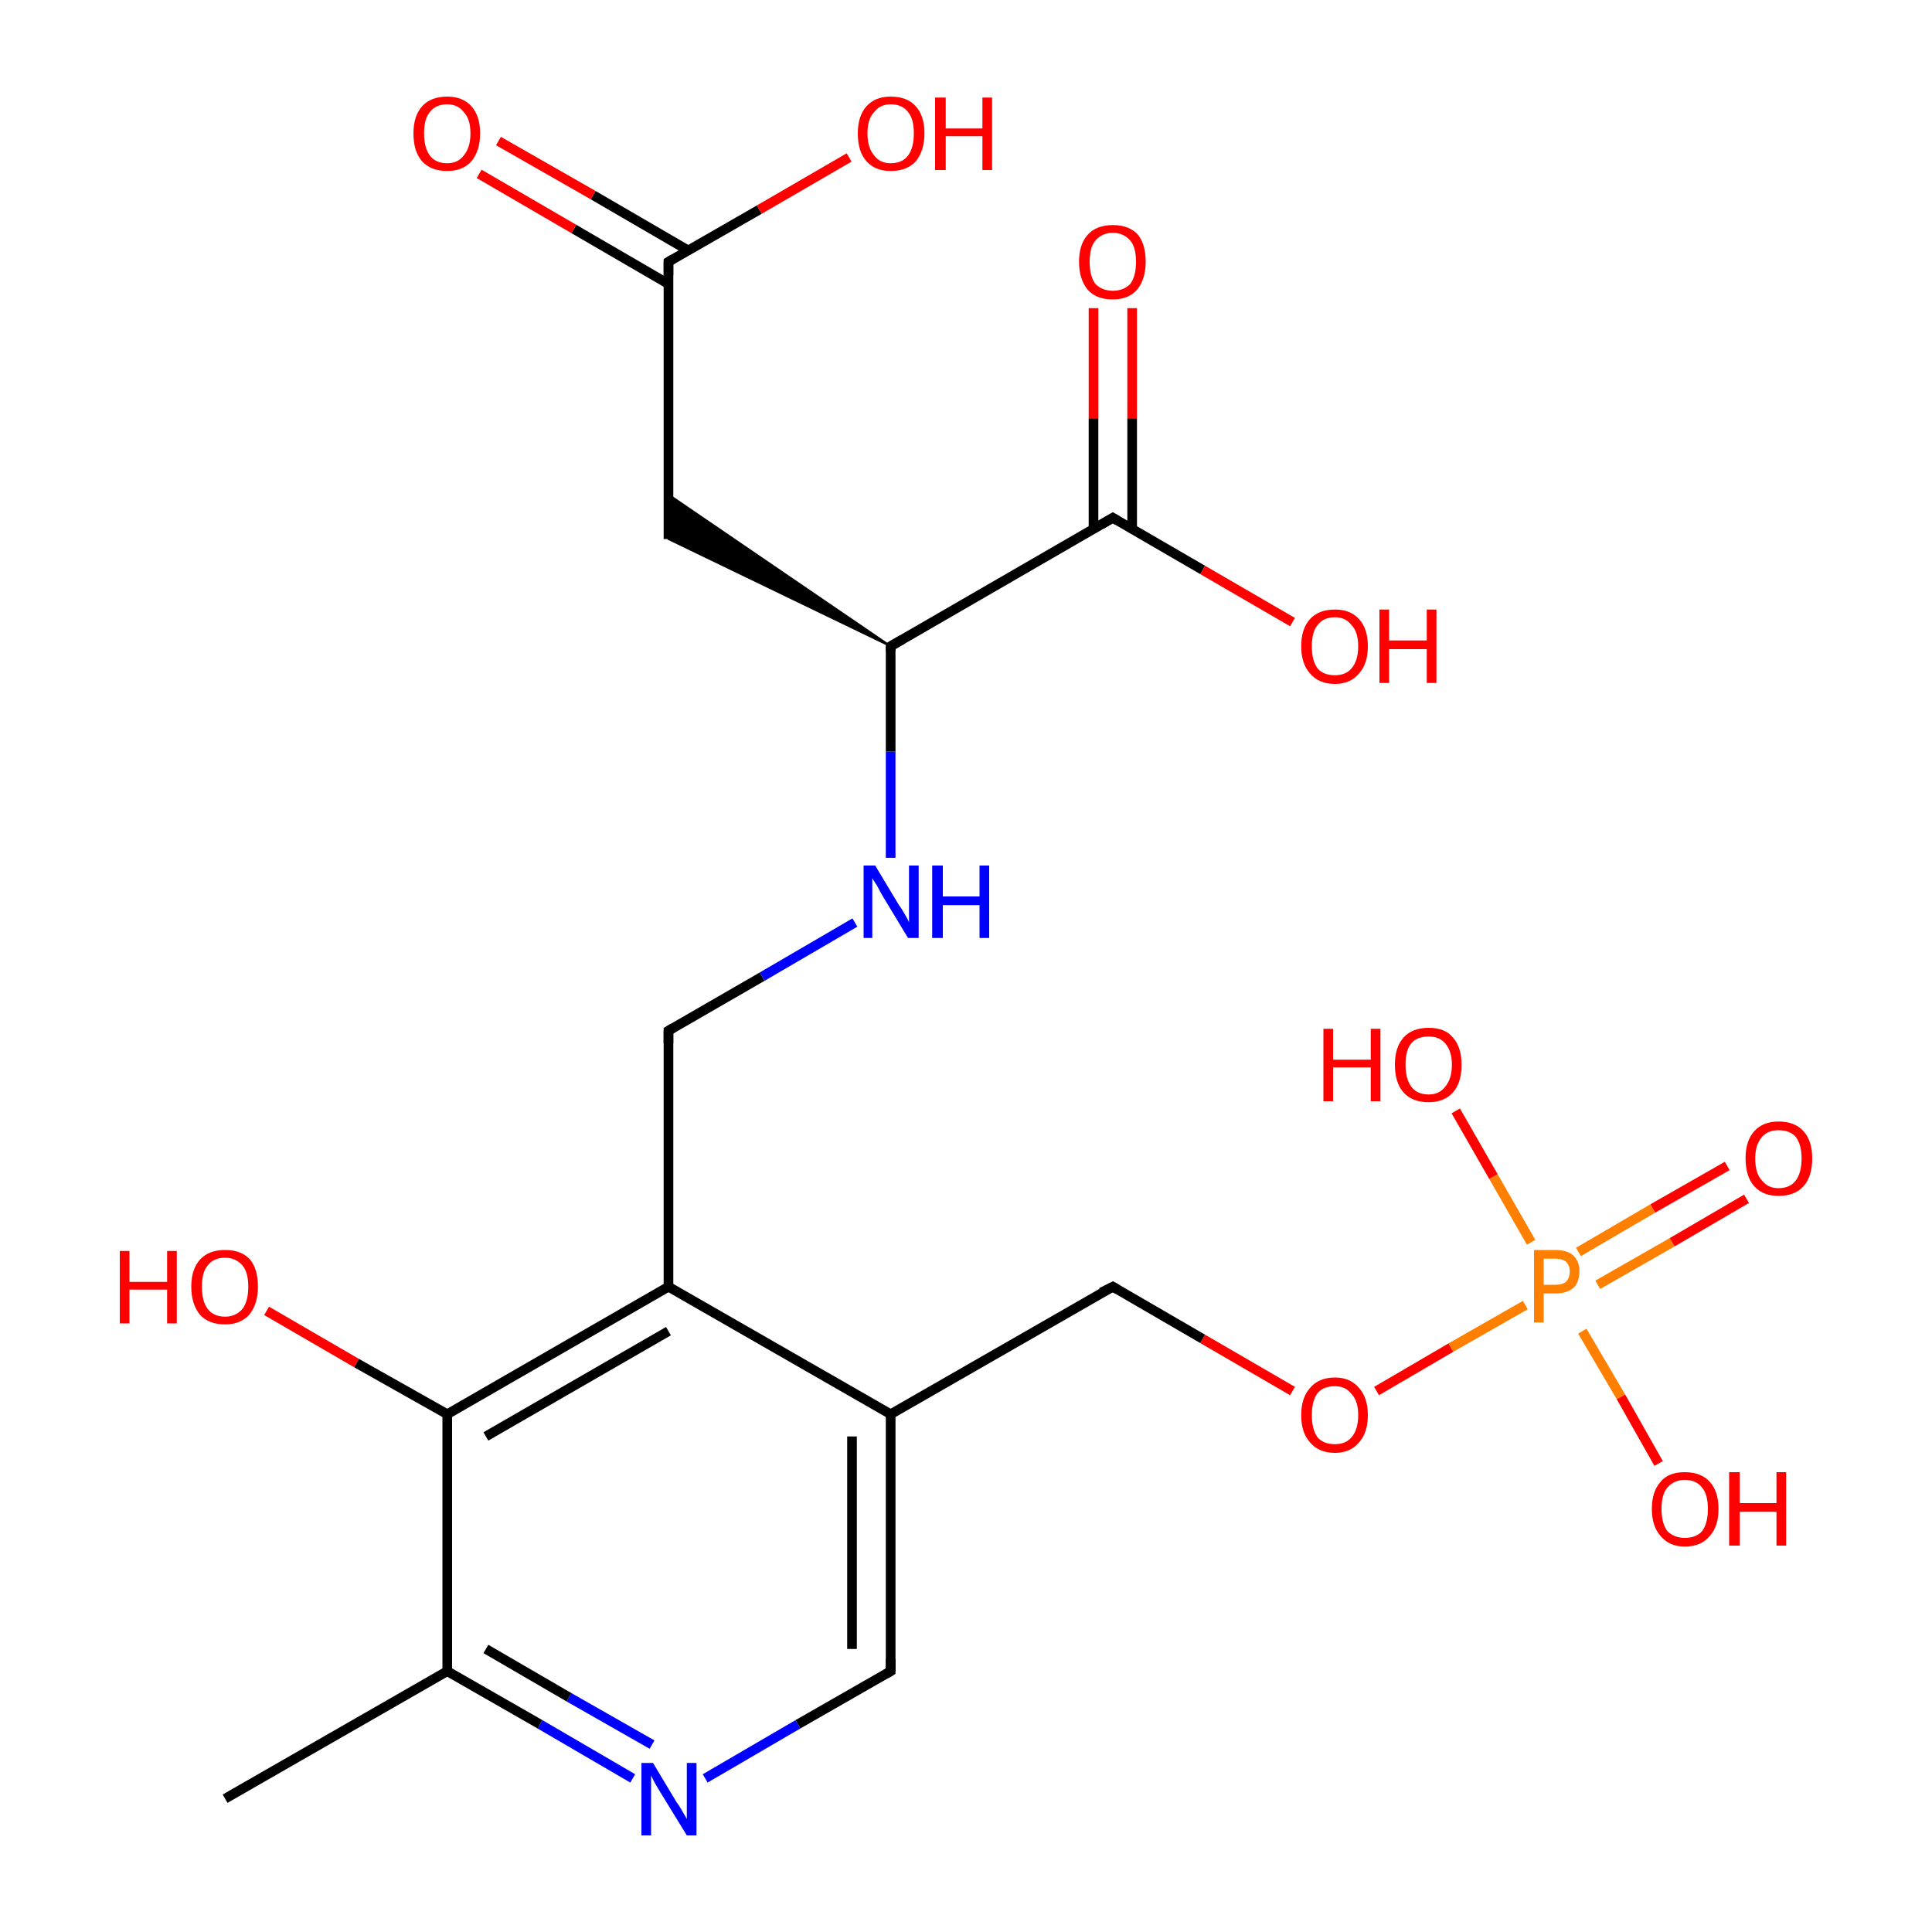 <?xml version='1.0' encoding='iso-8859-1'?>
<svg version='1.1' baseProfile='full'
              xmlns='http://www.w3.org/2000/svg'
                      xmlns:rdkit='http://www.rdkit.org/xml'
                      xmlns:xlink='http://www.w3.org/1999/xlink'
                  xml:space='preserve'
width='200px' height='200px' viewBox='0 0 200 200'>
<!-- END OF HEADER -->
<rect style='opacity:1.0;fill:#FFFFFF;stroke:none' width='200.0' height='200.0' x='0.0' y='0.0'> </rect>
<path class='bond-0 atom-0 atom-1' d='M 65.5,184.1 L 55.9,178.5' style='fill:none;fill-rule:evenodd;stroke:#0000FF;stroke-width:1.0px;stroke-linecap:butt;stroke-linejoin:miter;stroke-opacity:1' />
<path class='bond-0 atom-0 atom-1' d='M 55.9,178.5 L 46.3,173.0' style='fill:none;fill-rule:evenodd;stroke:#000000;stroke-width:1.0px;stroke-linecap:butt;stroke-linejoin:miter;stroke-opacity:1' />
<path class='bond-0 atom-0 atom-1' d='M 67.5,180.6 L 58.9,175.7' style='fill:none;fill-rule:evenodd;stroke:#0000FF;stroke-width:1.0px;stroke-linecap:butt;stroke-linejoin:miter;stroke-opacity:1' />
<path class='bond-0 atom-0 atom-1' d='M 58.9,175.7 L 50.3,170.7' style='fill:none;fill-rule:evenodd;stroke:#000000;stroke-width:1.0px;stroke-linecap:butt;stroke-linejoin:miter;stroke-opacity:1' />
<path class='bond-1 atom-0 atom-8' d='M 73.0,184.1 L 82.6,178.5' style='fill:none;fill-rule:evenodd;stroke:#0000FF;stroke-width:1.0px;stroke-linecap:butt;stroke-linejoin:miter;stroke-opacity:1' />
<path class='bond-1 atom-0 atom-8' d='M 82.6,178.5 L 92.2,173.0' style='fill:none;fill-rule:evenodd;stroke:#000000;stroke-width:1.0px;stroke-linecap:butt;stroke-linejoin:miter;stroke-opacity:1' />
<path class='bond-2 atom-1 atom-2' d='M 46.3,173.0 L 23.3,186.2' style='fill:none;fill-rule:evenodd;stroke:#000000;stroke-width:1.0px;stroke-linecap:butt;stroke-linejoin:miter;stroke-opacity:1' />
<path class='bond-3 atom-1 atom-3' d='M 46.3,173.0 L 46.3,146.4' style='fill:none;fill-rule:evenodd;stroke:#000000;stroke-width:1.0px;stroke-linecap:butt;stroke-linejoin:miter;stroke-opacity:1' />
<path class='bond-4 atom-3 atom-4' d='M 46.3,146.4 L 36.9,141.1' style='fill:none;fill-rule:evenodd;stroke:#000000;stroke-width:1.0px;stroke-linecap:butt;stroke-linejoin:miter;stroke-opacity:1' />
<path class='bond-4 atom-3 atom-4' d='M 36.9,141.1 L 27.6,135.7' style='fill:none;fill-rule:evenodd;stroke:#FF0000;stroke-width:1.0px;stroke-linecap:butt;stroke-linejoin:miter;stroke-opacity:1' />
<path class='bond-5 atom-3 atom-5' d='M 46.3,146.4 L 69.2,133.2' style='fill:none;fill-rule:evenodd;stroke:#000000;stroke-width:1.0px;stroke-linecap:butt;stroke-linejoin:miter;stroke-opacity:1' />
<path class='bond-5 atom-3 atom-5' d='M 50.3,148.7 L 69.2,137.8' style='fill:none;fill-rule:evenodd;stroke:#000000;stroke-width:1.0px;stroke-linecap:butt;stroke-linejoin:miter;stroke-opacity:1' />
<path class='bond-6 atom-5 atom-6' d='M 69.2,133.2 L 69.2,106.7' style='fill:none;fill-rule:evenodd;stroke:#000000;stroke-width:1.0px;stroke-linecap:butt;stroke-linejoin:miter;stroke-opacity:1' />
<path class='bond-7 atom-5 atom-7' d='M 69.2,133.2 L 92.2,146.4' style='fill:none;fill-rule:evenodd;stroke:#000000;stroke-width:1.0px;stroke-linecap:butt;stroke-linejoin:miter;stroke-opacity:1' />
<path class='bond-8 atom-6 atom-15' d='M 69.2,106.7 L 78.9,101.1' style='fill:none;fill-rule:evenodd;stroke:#000000;stroke-width:1.0px;stroke-linecap:butt;stroke-linejoin:miter;stroke-opacity:1' />
<path class='bond-8 atom-6 atom-15' d='M 78.9,101.1 L 88.5,95.5' style='fill:none;fill-rule:evenodd;stroke:#0000FF;stroke-width:1.0px;stroke-linecap:butt;stroke-linejoin:miter;stroke-opacity:1' />
<path class='bond-9 atom-7 atom-8' d='M 92.2,146.4 L 92.2,173.0' style='fill:none;fill-rule:evenodd;stroke:#000000;stroke-width:1.0px;stroke-linecap:butt;stroke-linejoin:miter;stroke-opacity:1' />
<path class='bond-9 atom-7 atom-8' d='M 88.2,148.7 L 88.2,170.7' style='fill:none;fill-rule:evenodd;stroke:#000000;stroke-width:1.0px;stroke-linecap:butt;stroke-linejoin:miter;stroke-opacity:1' />
<path class='bond-10 atom-7 atom-9' d='M 92.2,146.4 L 115.2,133.2' style='fill:none;fill-rule:evenodd;stroke:#000000;stroke-width:1.0px;stroke-linecap:butt;stroke-linejoin:miter;stroke-opacity:1' />
<path class='bond-11 atom-9 atom-10' d='M 115.2,133.2 L 124.5,138.6' style='fill:none;fill-rule:evenodd;stroke:#000000;stroke-width:1.0px;stroke-linecap:butt;stroke-linejoin:miter;stroke-opacity:1' />
<path class='bond-11 atom-9 atom-10' d='M 124.5,138.6 L 133.8,144.0' style='fill:none;fill-rule:evenodd;stroke:#FF0000;stroke-width:1.0px;stroke-linecap:butt;stroke-linejoin:miter;stroke-opacity:1' />
<path class='bond-12 atom-10 atom-11' d='M 142.5,144.0 L 150.2,139.5' style='fill:none;fill-rule:evenodd;stroke:#FF0000;stroke-width:1.0px;stroke-linecap:butt;stroke-linejoin:miter;stroke-opacity:1' />
<path class='bond-12 atom-10 atom-11' d='M 150.2,139.5 L 157.9,135.1' style='fill:none;fill-rule:evenodd;stroke:#FF7F00;stroke-width:1.0px;stroke-linecap:butt;stroke-linejoin:miter;stroke-opacity:1' />
<path class='bond-13 atom-11 atom-12' d='M 165.4,133.0 L 173.1,128.6' style='fill:none;fill-rule:evenodd;stroke:#FF7F00;stroke-width:1.0px;stroke-linecap:butt;stroke-linejoin:miter;stroke-opacity:1' />
<path class='bond-13 atom-11 atom-12' d='M 173.1,128.6 L 180.8,124.1' style='fill:none;fill-rule:evenodd;stroke:#FF0000;stroke-width:1.0px;stroke-linecap:butt;stroke-linejoin:miter;stroke-opacity:1' />
<path class='bond-13 atom-11 atom-12' d='M 163.4,129.6 L 171.1,125.1' style='fill:none;fill-rule:evenodd;stroke:#FF7F00;stroke-width:1.0px;stroke-linecap:butt;stroke-linejoin:miter;stroke-opacity:1' />
<path class='bond-13 atom-11 atom-12' d='M 171.1,125.1 L 178.8,120.7' style='fill:none;fill-rule:evenodd;stroke:#FF0000;stroke-width:1.0px;stroke-linecap:butt;stroke-linejoin:miter;stroke-opacity:1' />
<path class='bond-14 atom-11 atom-13' d='M 163.8,137.8 L 167.8,144.6' style='fill:none;fill-rule:evenodd;stroke:#FF7F00;stroke-width:1.0px;stroke-linecap:butt;stroke-linejoin:miter;stroke-opacity:1' />
<path class='bond-14 atom-11 atom-13' d='M 167.8,144.6 L 171.7,151.5' style='fill:none;fill-rule:evenodd;stroke:#FF0000;stroke-width:1.0px;stroke-linecap:butt;stroke-linejoin:miter;stroke-opacity:1' />
<path class='bond-15 atom-11 atom-14' d='M 158.5,128.6 L 154.6,121.8' style='fill:none;fill-rule:evenodd;stroke:#FF7F00;stroke-width:1.0px;stroke-linecap:butt;stroke-linejoin:miter;stroke-opacity:1' />
<path class='bond-15 atom-11 atom-14' d='M 154.6,121.8 L 150.7,115.0' style='fill:none;fill-rule:evenodd;stroke:#FF0000;stroke-width:1.0px;stroke-linecap:butt;stroke-linejoin:miter;stroke-opacity:1' />
<path class='bond-16 atom-15 atom-16' d='M 92.2,88.8 L 92.2,77.8' style='fill:none;fill-rule:evenodd;stroke:#0000FF;stroke-width:1.0px;stroke-linecap:butt;stroke-linejoin:miter;stroke-opacity:1' />
<path class='bond-16 atom-15 atom-16' d='M 92.2,77.8 L 92.2,66.9' style='fill:none;fill-rule:evenodd;stroke:#000000;stroke-width:1.0px;stroke-linecap:butt;stroke-linejoin:miter;stroke-opacity:1' />
<path class='bond-17 atom-16 atom-17' d='M 92.2,66.9 L 69.2,55.8 L 69.2,51.2 Z' style='fill:#000000;fill-rule:evenodd;fill-opacity:1;stroke:#000000;stroke-width:0.2px;stroke-linecap:butt;stroke-linejoin:miter;stroke-opacity:1;' />
<path class='bond-18 atom-16 atom-21' d='M 92.2,66.9 L 115.2,53.6' style='fill:none;fill-rule:evenodd;stroke:#000000;stroke-width:1.0px;stroke-linecap:butt;stroke-linejoin:miter;stroke-opacity:1' />
<path class='bond-19 atom-17 atom-18' d='M 69.2,55.8 L 69.2,27.1' style='fill:none;fill-rule:evenodd;stroke:#000000;stroke-width:1.0px;stroke-linecap:butt;stroke-linejoin:miter;stroke-opacity:1' />
<path class='bond-20 atom-18 atom-19' d='M 71.2,25.9 L 61.4,20.2' style='fill:none;fill-rule:evenodd;stroke:#000000;stroke-width:1.0px;stroke-linecap:butt;stroke-linejoin:miter;stroke-opacity:1' />
<path class='bond-20 atom-18 atom-19' d='M 61.4,20.2 L 51.6,14.6' style='fill:none;fill-rule:evenodd;stroke:#FF0000;stroke-width:1.0px;stroke-linecap:butt;stroke-linejoin:miter;stroke-opacity:1' />
<path class='bond-20 atom-18 atom-19' d='M 69.2,29.4 L 59.4,23.7' style='fill:none;fill-rule:evenodd;stroke:#000000;stroke-width:1.0px;stroke-linecap:butt;stroke-linejoin:miter;stroke-opacity:1' />
<path class='bond-20 atom-18 atom-19' d='M 59.4,23.7 L 49.6,18.0' style='fill:none;fill-rule:evenodd;stroke:#FF0000;stroke-width:1.0px;stroke-linecap:butt;stroke-linejoin:miter;stroke-opacity:1' />
<path class='bond-21 atom-18 atom-20' d='M 69.2,27.1 L 78.6,21.7' style='fill:none;fill-rule:evenodd;stroke:#000000;stroke-width:1.0px;stroke-linecap:butt;stroke-linejoin:miter;stroke-opacity:1' />
<path class='bond-21 atom-18 atom-20' d='M 78.6,21.7 L 87.9,16.3' style='fill:none;fill-rule:evenodd;stroke:#FF0000;stroke-width:1.0px;stroke-linecap:butt;stroke-linejoin:miter;stroke-opacity:1' />
<path class='bond-22 atom-21 atom-22' d='M 117.2,54.7 L 117.2,43.3' style='fill:none;fill-rule:evenodd;stroke:#000000;stroke-width:1.0px;stroke-linecap:butt;stroke-linejoin:miter;stroke-opacity:1' />
<path class='bond-22 atom-21 atom-22' d='M 117.2,43.3 L 117.2,31.9' style='fill:none;fill-rule:evenodd;stroke:#FF0000;stroke-width:1.0px;stroke-linecap:butt;stroke-linejoin:miter;stroke-opacity:1' />
<path class='bond-22 atom-21 atom-22' d='M 113.2,54.7 L 113.2,43.3' style='fill:none;fill-rule:evenodd;stroke:#000000;stroke-width:1.0px;stroke-linecap:butt;stroke-linejoin:miter;stroke-opacity:1' />
<path class='bond-22 atom-21 atom-22' d='M 113.2,43.3 L 113.2,31.9' style='fill:none;fill-rule:evenodd;stroke:#FF0000;stroke-width:1.0px;stroke-linecap:butt;stroke-linejoin:miter;stroke-opacity:1' />
<path class='bond-23 atom-21 atom-23' d='M 115.2,53.6 L 124.5,59.0' style='fill:none;fill-rule:evenodd;stroke:#000000;stroke-width:1.0px;stroke-linecap:butt;stroke-linejoin:miter;stroke-opacity:1' />
<path class='bond-23 atom-21 atom-23' d='M 124.5,59.0 L 133.8,64.4' style='fill:none;fill-rule:evenodd;stroke:#FF0000;stroke-width:1.0px;stroke-linecap:butt;stroke-linejoin:miter;stroke-opacity:1' />
<path d='M 69.2,108.0 L 69.2,106.7 L 69.7,106.4' style='fill:none;stroke:#000000;stroke-width:1.0px;stroke-linecap:butt;stroke-linejoin:miter;stroke-opacity:1;' />
<path d='M 91.7,173.3 L 92.2,173.0 L 92.2,171.7' style='fill:none;stroke:#000000;stroke-width:1.0px;stroke-linecap:butt;stroke-linejoin:miter;stroke-opacity:1;' />
<path d='M 114.0,133.8 L 115.2,133.2 L 115.7,133.5' style='fill:none;stroke:#000000;stroke-width:1.0px;stroke-linecap:butt;stroke-linejoin:miter;stroke-opacity:1;' />
<path d='M 92.2,67.4 L 92.2,66.9 L 93.4,66.2' style='fill:none;stroke:#000000;stroke-width:1.0px;stroke-linecap:butt;stroke-linejoin:miter;stroke-opacity:1;' />
<path d='M 69.2,28.5 L 69.2,27.1 L 69.7,26.8' style='fill:none;stroke:#000000;stroke-width:1.0px;stroke-linecap:butt;stroke-linejoin:miter;stroke-opacity:1;' />
<path d='M 114.0,54.3 L 115.2,53.6 L 115.7,53.9' style='fill:none;stroke:#000000;stroke-width:1.0px;stroke-linecap:butt;stroke-linejoin:miter;stroke-opacity:1;' />
<path class='atom-0' d='M 67.6 182.5
L 70.0 186.5
Q 70.3 186.9, 70.7 187.6
Q 71.1 188.3, 71.1 188.3
L 71.1 182.5
L 72.1 182.5
L 72.1 190.0
L 71.1 190.0
L 68.4 185.6
Q 68.1 185.1, 67.8 184.6
Q 67.5 184.0, 67.4 183.8
L 67.4 190.0
L 66.4 190.0
L 66.4 182.5
L 67.6 182.5
' fill='#0000FF'/>
<path class='atom-4' d='M 12.4 129.5
L 13.4 129.5
L 13.4 132.7
L 17.3 132.7
L 17.3 129.5
L 18.3 129.5
L 18.3 137.0
L 17.3 137.0
L 17.3 133.5
L 13.4 133.5
L 13.4 137.0
L 12.4 137.0
L 12.4 129.5
' fill='#FF0000'/>
<path class='atom-4' d='M 19.8 133.2
Q 19.8 131.4, 20.7 130.4
Q 21.6 129.4, 23.3 129.4
Q 25.0 129.4, 25.9 130.4
Q 26.7 131.4, 26.7 133.2
Q 26.7 135.0, 25.8 136.1
Q 24.9 137.1, 23.3 137.1
Q 21.6 137.1, 20.7 136.1
Q 19.8 135.0, 19.8 133.2
M 23.3 136.3
Q 24.4 136.3, 25.1 135.5
Q 25.7 134.7, 25.7 133.2
Q 25.7 131.7, 25.1 131.0
Q 24.4 130.2, 23.3 130.2
Q 22.1 130.2, 21.5 131.0
Q 20.9 131.7, 20.9 133.2
Q 20.9 134.7, 21.5 135.5
Q 22.1 136.3, 23.3 136.3
' fill='#FF0000'/>
<path class='atom-10' d='M 134.7 146.5
Q 134.7 144.7, 135.6 143.7
Q 136.5 142.6, 138.2 142.6
Q 139.8 142.6, 140.7 143.7
Q 141.6 144.7, 141.6 146.5
Q 141.6 148.3, 140.7 149.3
Q 139.8 150.4, 138.2 150.4
Q 136.5 150.4, 135.6 149.3
Q 134.7 148.3, 134.7 146.5
M 138.2 149.5
Q 139.3 149.5, 139.9 148.8
Q 140.6 148.0, 140.6 146.5
Q 140.6 145.0, 139.9 144.3
Q 139.3 143.5, 138.2 143.5
Q 137.0 143.5, 136.4 144.2
Q 135.8 145.0, 135.8 146.5
Q 135.8 148.0, 136.4 148.8
Q 137.0 149.5, 138.2 149.5
' fill='#FF0000'/>
<path class='atom-11' d='M 161.0 129.4
Q 162.3 129.4, 162.9 130.0
Q 163.5 130.6, 163.5 131.6
Q 163.5 132.7, 162.9 133.3
Q 162.2 133.9, 161.0 133.9
L 159.8 133.9
L 159.8 136.9
L 158.8 136.9
L 158.8 129.4
L 161.0 129.4
M 161.0 133.0
Q 161.7 133.0, 162.1 132.7
Q 162.5 132.3, 162.5 131.6
Q 162.5 131.0, 162.1 130.6
Q 161.7 130.3, 161.0 130.3
L 159.8 130.3
L 159.8 133.0
L 161.0 133.0
' fill='#FF7F00'/>
<path class='atom-12' d='M 180.7 119.9
Q 180.7 118.1, 181.6 117.1
Q 182.5 116.1, 184.1 116.1
Q 185.8 116.1, 186.7 117.1
Q 187.6 118.1, 187.6 119.9
Q 187.6 121.8, 186.7 122.8
Q 185.8 123.8, 184.1 123.8
Q 182.5 123.8, 181.6 122.8
Q 180.7 121.8, 180.7 119.9
M 184.1 123.0
Q 185.3 123.0, 185.9 122.2
Q 186.5 121.4, 186.5 119.9
Q 186.5 118.5, 185.9 117.7
Q 185.3 117.0, 184.1 117.0
Q 183.0 117.0, 182.4 117.7
Q 181.7 118.5, 181.7 119.9
Q 181.7 121.5, 182.4 122.2
Q 183.0 123.0, 184.1 123.0
' fill='#FF0000'/>
<path class='atom-13' d='M 171.0 156.2
Q 171.0 154.4, 171.9 153.4
Q 172.7 152.4, 174.4 152.4
Q 176.1 152.4, 177.0 153.4
Q 177.9 154.4, 177.9 156.2
Q 177.9 158.0, 177.0 159.0
Q 176.1 160.1, 174.4 160.1
Q 172.8 160.1, 171.9 159.0
Q 171.0 158.0, 171.0 156.2
M 174.4 159.2
Q 175.6 159.2, 176.2 158.5
Q 176.8 157.7, 176.8 156.2
Q 176.8 154.7, 176.2 154.0
Q 175.6 153.2, 174.4 153.2
Q 173.3 153.2, 172.6 154.0
Q 172.0 154.7, 172.0 156.2
Q 172.0 157.7, 172.6 158.5
Q 173.3 159.2, 174.4 159.2
' fill='#FF0000'/>
<path class='atom-13' d='M 179.0 152.4
L 180.1 152.4
L 180.1 155.6
L 183.9 155.6
L 183.9 152.4
L 184.9 152.4
L 184.9 160.0
L 183.9 160.0
L 183.9 156.5
L 180.1 156.5
L 180.1 160.0
L 179.0 160.0
L 179.0 152.4
' fill='#FF0000'/>
<path class='atom-14' d='M 137.0 106.5
L 138.0 106.5
L 138.0 109.7
L 141.9 109.7
L 141.9 106.5
L 142.9 106.5
L 142.9 114.0
L 141.9 114.0
L 141.9 110.5
L 138.0 110.5
L 138.0 114.0
L 137.0 114.0
L 137.0 106.5
' fill='#FF0000'/>
<path class='atom-14' d='M 144.4 110.2
Q 144.4 108.4, 145.3 107.4
Q 146.2 106.4, 147.9 106.4
Q 149.6 106.4, 150.4 107.4
Q 151.3 108.4, 151.3 110.2
Q 151.3 112.1, 150.4 113.1
Q 149.5 114.1, 147.9 114.1
Q 146.2 114.1, 145.3 113.1
Q 144.4 112.1, 144.4 110.2
M 147.9 113.3
Q 149.0 113.3, 149.6 112.5
Q 150.3 111.7, 150.3 110.2
Q 150.3 108.8, 149.6 108.0
Q 149.0 107.3, 147.9 107.3
Q 146.7 107.3, 146.1 108.0
Q 145.5 108.7, 145.5 110.2
Q 145.5 111.7, 146.1 112.5
Q 146.7 113.3, 147.9 113.3
' fill='#FF0000'/>
<path class='atom-15' d='M 90.6 89.6
L 93.0 93.6
Q 93.3 94.0, 93.7 94.7
Q 94.1 95.4, 94.1 95.5
L 94.1 89.6
L 95.1 89.6
L 95.1 97.1
L 94.0 97.1
L 91.4 92.8
Q 91.1 92.3, 90.8 91.7
Q 90.4 91.1, 90.3 90.9
L 90.3 97.1
L 89.4 97.1
L 89.4 89.6
L 90.6 89.6
' fill='#0000FF'/>
<path class='atom-15' d='M 96.5 89.6
L 97.6 89.6
L 97.6 92.8
L 101.4 92.8
L 101.4 89.6
L 102.4 89.6
L 102.4 97.1
L 101.4 97.1
L 101.4 93.7
L 97.6 93.7
L 97.6 97.1
L 96.5 97.1
L 96.5 89.6
' fill='#0000FF'/>
<path class='atom-19' d='M 42.8 13.8
Q 42.8 12.0, 43.7 11.0
Q 44.6 10.0, 46.3 10.0
Q 47.9 10.0, 48.8 11.0
Q 49.7 12.0, 49.7 13.8
Q 49.7 15.6, 48.8 16.7
Q 47.9 17.7, 46.3 17.7
Q 44.6 17.7, 43.7 16.7
Q 42.8 15.7, 42.8 13.8
M 46.3 16.9
Q 47.4 16.9, 48.0 16.1
Q 48.7 15.3, 48.7 13.8
Q 48.7 12.3, 48.0 11.6
Q 47.4 10.8, 46.3 10.8
Q 45.1 10.8, 44.5 11.6
Q 43.9 12.3, 43.9 13.8
Q 43.9 15.3, 44.5 16.1
Q 45.1 16.9, 46.3 16.9
' fill='#FF0000'/>
<path class='atom-20' d='M 88.8 13.8
Q 88.8 12.0, 89.7 11.0
Q 90.6 10.0, 92.2 10.0
Q 93.9 10.0, 94.8 11.0
Q 95.7 12.0, 95.7 13.8
Q 95.7 15.6, 94.8 16.7
Q 93.9 17.7, 92.2 17.7
Q 90.6 17.7, 89.7 16.7
Q 88.8 15.7, 88.8 13.8
M 92.2 16.9
Q 93.4 16.9, 94.0 16.1
Q 94.6 15.3, 94.6 13.8
Q 94.6 12.3, 94.0 11.6
Q 93.4 10.8, 92.2 10.8
Q 91.1 10.8, 90.5 11.6
Q 89.8 12.3, 89.8 13.8
Q 89.8 15.3, 90.5 16.1
Q 91.1 16.9, 92.2 16.9
' fill='#FF0000'/>
<path class='atom-20' d='M 96.8 10.1
L 97.9 10.1
L 97.9 13.3
L 101.7 13.3
L 101.7 10.1
L 102.7 10.1
L 102.7 17.6
L 101.7 17.6
L 101.7 14.1
L 97.9 14.1
L 97.9 17.6
L 96.8 17.6
L 96.8 10.1
' fill='#FF0000'/>
<path class='atom-22' d='M 111.7 27.1
Q 111.7 25.3, 112.6 24.3
Q 113.5 23.3, 115.2 23.3
Q 116.9 23.3, 117.8 24.3
Q 118.6 25.3, 118.6 27.1
Q 118.6 28.9, 117.7 30.0
Q 116.8 31.0, 115.2 31.0
Q 113.5 31.0, 112.6 30.0
Q 111.7 28.9, 111.7 27.1
M 115.2 30.1
Q 116.3 30.1, 117.0 29.4
Q 117.6 28.6, 117.6 27.1
Q 117.6 25.6, 117.0 24.9
Q 116.3 24.1, 115.2 24.1
Q 114.1 24.1, 113.4 24.9
Q 112.8 25.6, 112.8 27.1
Q 112.8 28.6, 113.4 29.4
Q 114.1 30.1, 115.2 30.1
' fill='#FF0000'/>
<path class='atom-23' d='M 134.7 66.9
Q 134.7 65.1, 135.6 64.1
Q 136.5 63.1, 138.2 63.1
Q 139.8 63.1, 140.7 64.1
Q 141.6 65.1, 141.6 66.9
Q 141.6 68.7, 140.7 69.7
Q 139.8 70.8, 138.2 70.8
Q 136.5 70.8, 135.6 69.7
Q 134.7 68.7, 134.7 66.9
M 138.2 69.9
Q 139.3 69.9, 139.9 69.2
Q 140.6 68.4, 140.6 66.9
Q 140.6 65.4, 139.9 64.7
Q 139.3 63.9, 138.2 63.9
Q 137.0 63.9, 136.4 64.7
Q 135.8 65.4, 135.8 66.9
Q 135.8 68.4, 136.4 69.2
Q 137.0 69.9, 138.2 69.9
' fill='#FF0000'/>
<path class='atom-23' d='M 142.8 63.1
L 143.8 63.1
L 143.8 66.3
L 147.7 66.3
L 147.7 63.1
L 148.7 63.1
L 148.7 70.7
L 147.7 70.7
L 147.7 67.2
L 143.8 67.2
L 143.8 70.7
L 142.8 70.7
L 142.8 63.1
' fill='#FF0000'/>
</svg>

